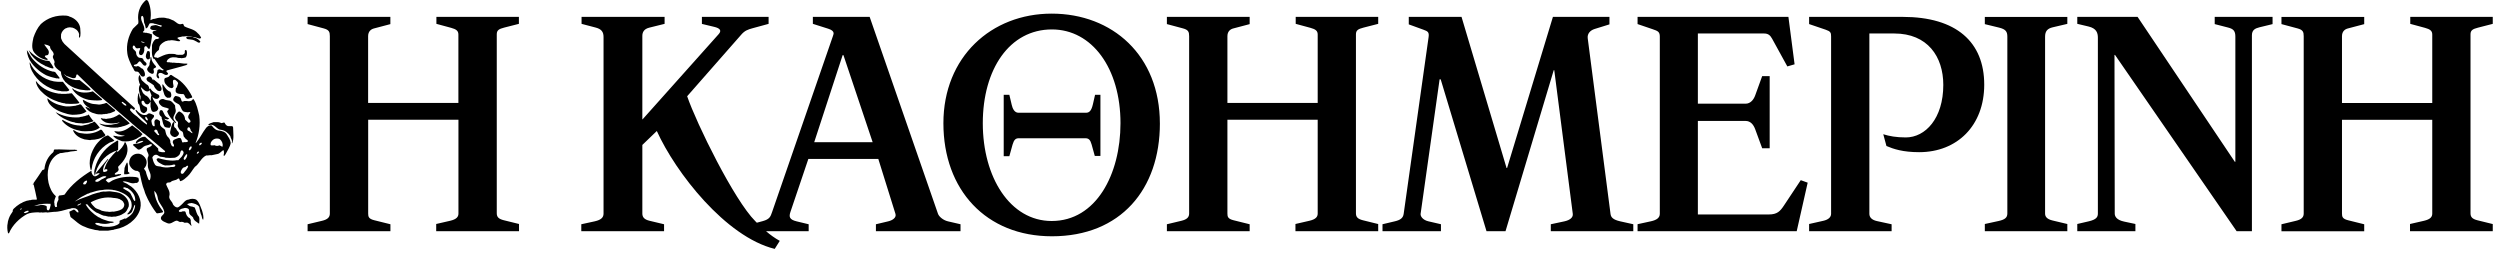 <svg fill="none" height="18" viewBox="0 0 177 18" width="177" xmlns="http://www.w3.org/2000/svg"><g fill="#000"><path d="m97.578 16.37h-5.86v-.512l.987-.227c.456-.105.588-.282.588-.512v-6.64h-6.392v6.64c0 .226.038.377.437.475l1.138.283v.493h-5.86v-.493l1.025-.245c.38-.09.55-.245.55-.512v-12.56c0-.302-.057-.449-.437-.55l-1.138-.305v-.509h5.86v.512l-1.157.305c-.211.053-.418.207-.418.55v4.726h6.392v-4.843c0-.263-.151-.377-.513-.475l-1.044-.283v-.493h5.841v.493l-1.044.268c-.38.098-.532.189-.532.475v12.67c0 .267.132.403.494.494l1.081.267zm-60.831 0h-5.864v-.512l.987-.227c.456-.105.588-.282.588-.512v-6.64h-6.391v6.64c0 .226.038.377.437.475l1.138.283v.493h-5.864v-.493l1.025-.245c.381-.09.55-.245.55-.512v-12.56c0-.302-.057-.449-.437-.55l-1.138-.305v-.509h5.86v.512l-1.157.305c-.211.053-.418.207-.418.55v4.726h6.391v-4.843c0-.263-.151-.377-.513-.475l-1.044-.283v-.493h5.841v.493l-1.036.264c-.38.098-.531.189-.531.475v12.67c0 .267.132.403.493.494l1.082.267zm45.373-7.627c0 4.646-2.77 7.986-7.643 7.986-4.665 0-7.684-3.283-7.684-8.005 0-4.703 3.395-7.759 7.665-7.759 4.303-0 7.661 2.958 7.661 7.778zm-2.789-.019c0-3.889-2.012-6.64-4.857-6.64-2.996 0-4.892 2.808-4.892 6.64 0 3.833 1.934 6.923 4.877 6.923 3.147 0 4.872-3.301 4.872-6.923zm-11.324 7.647h-5.992v-.493l.87-.207c.32-.076.596-.268.513-.531l-1.214-3.889h-4.952l-1.27 3.757c-.113.339-.075.539.437.663l.855.207v.493h-3.015c.283.245.626.494.969.682l-.358.569c-3.471-.852-7.017-5.404-8.347-8.347l-1.025.987v4.858c0 .267.151.426.513.512l1.025.245v.493h-5.86v-.493l.95-.207c.493-.109.625-.302.625-.55v-12.504c0-.362-.154-.558-.55-.663l-1.006-.264v-.493h5.879v.493l-1.082.268c-.38.094-.494.324-.494.588v5.902h.019l5.389-6.034c.222-.249.094-.414-.321-.512l-.87-.208v-.497h4.722v.493l-1.119.305c-.358.098-.569.173-.814.456l-3.833 4.364c.663 1.937 3.327 7.352 4.82 8.841l.113.113.418-.113c.497-.136.55-.321.663-.644l4.311-12.471c.034-.094.053-.162.038-.226-.023-.109-.132-.204-.381-.283l-1.082-.343v-.493h4.021l4.839 13.944c.068.192.362.453.701.531l.893.207v.494zm-6.222-6.301-2.069-6.166h-.057l-2.013 6.165zm16.126.969h-.4l-.226-.814c-.091-.325-.207-.437-.438-.437h-4.722c-.207 0-.335.098-.437.456l-.226.814h-.399v-4.345h.399l.17.72c.057.245.188.55.475.55h4.779c.248 0 .388-.154.493-.607l.151-.663h.38v4.326zm98.578 5.332h-5.86v-.512l.987-.227c.46-.105.588-.282.588-.512v-6.64h-6.391v6.64c0 .226.037.377.437.475l1.137.283v.493h-5.859v-.493l1.025-.245c.38-.09.55-.245.55-.512v-12.56c0-.302-.057-.449-.437-.55l-1.138-.305v-.509h5.859v.512l-1.156.305c-.211.053-.418.207-.418.55v4.726h6.391v-4.843c0-.263-.151-.377-.512-.475l-1.045-.283v-.493h5.841v.493l-1.043.268c-.381.098-.532.189-.532.475v12.67c0 .267.132.403.493.494l1.082.267v.509zm-15.591-14.664-.93.226c-.306.076-.532.189-.532.569v13.868h-1.081l-8.611-12.481h-.038l.018 11.23c0 .207.133.456.664.569l.799.17v.512h-4.115v-.512l.813-.189c.535-.124.645-.302.645-.55v-12.448c0-.343-.098-.663-.664-.795l-.794-.189v-.493h4.269l6.885 10.261h.038v-8.86c0-.399-.132-.546-.512-.644l-.95-.245v-.512h4.096zm-14.531 14.664h-5.841v-.512l.968-.211c.456-.098.626-.245.626-.531v-12.519c0-.362-.113-.528-.588-.644l-1.006-.245v-.512h5.841v.493l-1.044.245c-.359.087-.531.267-.531.663v12.519c0 .211.117.396.531.494l1.044.249zm-5.883-10.379c0 2.902-1.914 4.782-4.608 4.782-1.157 0-1.821-.226-2.315-.437l-.225-.833c.418.132.912.226 1.593.226 1.388 0 2.657-1.345 2.657-3.719 0-2.009-1.119-3.64-3.471-3.64h-1.763v12.768c0 .245.173.433.531.512l1.044.227v.493h-5.841v-.512l1.006-.227c.305-.067.55-.226.55-.493v-12.56c0-.264-.037-.358-.381-.475l-1.175-.4v-.509h3.964 2.657c3.807 0 5.777 1.783 5.777 4.797zm-12.5 6.941-.776 3.434h-11.268v-.494l.949-.207c.4-.087.626-.245.626-.531v-12.538c0-.343-.132-.403-.512-.531l-1.063-.362v-.509h10.68l.437 3.358-.513.15-1.082-1.97c-.135-.245-.286-.362-.569-.362h-4.684v4.97h3.377c.361 0 .581-.305.682-.588l.494-1.364h.531v2.562 2.544h-.531l-.494-1.345c-.125-.339-.339-.588-.682-.588h-3.377v6.621h5.028c.587 0 .798-.227 1.062-.626l1.195-1.802zm-12.346 3.437h-5.841v-.493l.968-.207c.4-.087.622-.283.588-.531l-1.311-10.168h-.038l-3.414 11.4h-1.345l-3.245-10.756h-.076l-1.345 9.523c-.023.17.15.438.55.531l.89.207v.493h-4.138v-.493l.874-.207c.381-.09.585-.226.625-.531l1.763-12.501c.053-.362-.056-.422-.357-.531l-1.045-.38v-.531h3.735l3.188 10.699h.038l3.245-10.699h4.002v.531l-1.044.324c-.328.102-.535.343-.494.663l1.613 12.425c.03.249.174.414.682.531l.931.207z"/><path d="m13.642 2.615c.052.045.124.045.184.064.128.038.271.147.354.257.015.037-.022.049-.049.079-.117.034-.189-.079-.298-.113-.121-.079-.26-.102-.411-.113-.068 0-.184-.011-.226-.086.026-.027-.026-.045-.008-.079.14-.042.313-.027.453-.008zm-3.038 1.07c.026.143.015.313.008.452-.03.041-.068.06-.121.072-.075.004-.117-.06-.147-.121-.057-.158.03-.309.079-.452.057-.041.162-.026.181.049zm.113.388c.004.26.158.434.324.622.026.06-.03.102-.079.128-.049-.019-.071.042-.098.064.015.098.079.252-.022.324-.068.037-.143.004-.2-.034-.098-.045-.17-.124-.219-.226-.042-.185.2-.249.162-.441.019-.147.094-.271.064-.437.008-.03.057-.03.068 0zm1.643 1.387c.565.294.965.829 1.24 1.372.011.041-.026.071.023.098-.128-.053-.283.136-.433.023-.143-.072-.087-.343-.305-.29-.124-.026-.279 0-.377-.087-.117-.079-.068-.2-.057-.321.106-.071.094-.226.155-.332.015-.124-.121-.189-.185-.26-.041-.022-.106-.022-.147 0-.076.139.007.305.015.46-.03.03-.03.087-.079.105-.045-.022-.068.049-.106 0-.177-.022-.283-.169-.396-.298-.06-.094-.083-.211-.072-.32.03-.136.185-.098.275-.162.094-.023.105-.181.226-.136zm-1.515.234c.019-.019-.008-.064.022-.079l.46.377c.045.124.189.287.064.426-.068.06-.173.023-.242-.007-.101-.094-.23-.219-.256-.362-.136-.121-.298-.204-.452-.305-.045-.053-.079-.117-.064-.184.03-.076.109-.121.177-.143.181-.03.207.184.29.278zm1.21.799c.057.098.098.222.057.339-.026.113-.162.087-.256.091-.245-.091-.252-.381-.332-.588l-.034-.343c.045-.049.071.019.09.049.116.181.256.388.474.452zm-6.716-.105c.336.214.863.203 1.232.079.226.181.445.373.659.558.015.049-.041.057-.064.072-.298.034-.607.011-.893-.03-.445-.098-.893-.336-1.146-.75l-.015-.072c.083.03.132.132.226.144zm6.603.724c.192.004.335.211.452.347.004.117.019.23.049.339.037.264-.272.441-.128.686.034.041.064.083.098.121.004.038.06.06.041.098-.019.011-.057.011-.071-.008-.219-.248-.43-.479-.546-.791 0-.083.14-.136.106-.211-.173-.095-.396-.065-.539-.219-.094-.079-.184-.185-.147-.321.075-.105.189-.166.332-.135.105.056.226.086.354.094zm-5.634.162c.169.086.365.101.565.113.143.038.29.004.418-.034.098.004.162-.068.26-.064.207.162.392.35.596.501.007.034.019.053-.008.079-.124.041-.233.113-.362.147-.12-.007-.204.079-.331.049-.06.038-.15-.004-.211.034-.185.004-.37.004-.524-.064-.257-.053-.494-.189-.645-.418-.004-.012.008-.03-.007-.041l.022-.015c.087.038.181.091.275.121l.015-.015c-.226-.117-.501-.339-.509-.61.15.06.282.169.444.218zm5.23.622c.091.154.132.362.332.426 0 .064.128 0 .079.09-.098.09-.219.004-.32-.007.117.177.516.151.475.46-.022.068-.042.162-.113.185-.143-.019-.34 0-.388-.17-.098-.17-.083-.35-.162-.524.045-.102-.091-.113-.113-.185-.065-.083-.06-.192-.023-.29.038-.128.2-.098.234.015zm-3.056.215c.23.211.49.4.709.622-.166.109-.347.181-.539.219-.098.053-.219.03-.313.079-.219-.012-.456.03-.652-.034-.17-.008-.321-.056-.467-.129-.072-.022-.132-.075-.192-.12.053.004.12.019.177.041.087.015.166.034.249.049.189-.011.396.026.566-.034.166-.019.328-.056.467-.136-.094 0-.185.049-.29.049-.23.049-.486.018-.701-.041-.139-.076-.301-.147-.362-.313.053.004.121.019.177.041.105-.023.188.049.282 0 .313-.015.588-.128.837-.305z"/><path d="m12.33 8.916c-.023.124.128.132.162.233.037.143.237.204.162.37-.064.121-.181.196-.332.185-.023-.041-.075-.019-.106-.049-.106-.064-.196-.181-.17-.321.068-.234.072-.494.226-.693.15.03.011.185.057.275zm3.286-.226c.117.098.267-.132.324.072.057.094.147.184.275.17.101.018.283-.06.29.105.004.358.075.788-.064 1.105-.019.007-.022-.015-.03-.023.071-.196-.09-.313-.105-.482-.154-.23-.373-.407-.644-.444-.324-.007-.449-.433-.807-.354-.019.026-.06.011-.087.015l-.023-.022c.09-.121.252-.125.377-.185.163.007.347-.027.494.045z"/><path d="m9.798 9.214c.091.102.207.181.29.29l-.113.121c.008.004.008.015.008.026-.139.023-.271.17-.418.219-.279.117-.595.181-.927.128-.2-.079-.418-.15-.58-.313-.015-.019-.022-.049-.049-.064.076-.034.155.03.219.008.102.041.222.034.34.034.094-.019.192-.022.282-.057-.29-.022-.607-.079-.765-.32.045-.004.102.011.154.015.452.072.803-.185 1.119-.426.155.109.298.246.441.34z"/><path d="m11.121 2.092c-.007.007-.015.019-.03.015.004-.008.011-.019.03-.015zm2.868.249c-.241-.279-.622-.309-.92-.467-.087-.049-.045-.23-.192-.177-.249.09-.403-.136-.588-.241-.162-.053-.301-.158-.482-.162-.124-.045-.275-.053-.411-.041-.158-.007-.305.041-.452.079-.113-.004-.207.064-.29.098.06-.475.015-.969-.177-1.368-.041-.038-.083-.072-.143-.057-.358.305-.55.727-.558 1.202-.008.162.053.324.007.467l-.373.362c-.309.505-.486 1.112-.396 1.734.045.358.211.667.362.983.106.106.102.354.313.313.222.015.189.309.396.355.068.007.136-.004.169-.072.038-.184-.049-.339-.143-.475-.173-.027-.253-.279-.467-.162-.056-.03-.17.004-.17-.098.049-.045.113-.045.17-.064.121-.041.136-.196.267-.211.113.079.166.222.29.305.045-.004.102.012.135-.015.151-.203-.158-.245-.184-.411-.057-.166-.237-.086-.347-.154-.113-.083-.173-.204-.17-.347-.019-.135-.173-.177-.226-.298-.03-.053-.007-.124.008-.177.17-.079.124.162.267.177.094.03.177-.06.249.015-.045.124-.132.279-.064.411.034.057.098.06.162.057.094-.053.151-.162.17-.268.052-.113-.049-.294.091-.362.169-.022.139.222.297.185.098-.275.113-.58.17-.871-.03-.053.045-.196-.079-.169-.045-.049-.109-.038-.162-.064-.079.004-.136-.053-.226-.03-.053-.042-.154.019-.177-.064l.098-.105c.06-.369-.267-.599-.218-.976.026-.03.056-.06.105-.049.132.162.038.418.154.588.038.098.045.211.072.298.18-.041.169-.256.29-.37.102.011.226-.026.305.034.113.004.211.053.313.079.075.022.169.015.233.071-.037.03-.072.109-.128.079l.042-.015-.023-.022c-.072 0-.124-.041-.192-.049-.03-.057-.094-.012-.128-.049-.106.007-.196.03-.297.049-.083.037-.098.109-.113.184.034.038.053.079.106.091.098.057.248.03.354.026-.083.091-.35.037-.275.234.045.076.12.135.192.177.071.079.211.068.275.154-.068.056-.147.091-.241.071-.154.091-.226.267-.275.426.007.35-.075.731.128 1.006l.041-.03c.2.267.355.603.652.772v.026c-.109.075-.192-.053-.298-.056-.045.022-.106.015-.136.072 0 .162-.113.297-.049.467.03.057.079.113.154.106.068-.117-.136-.23-.008-.354.045-.037.102-.03.162-.03.162.03.298.226.467.105.102-.128-.185-.162-.065-.283.464-.135.942-.241 1.402-.388 0-.049.06-.038.071-.072-.06-.045-.162-.015-.241-.022-.128-.019-.267-.027-.396-.049-.162.019-.29-.037-.452-.015-.026-.026-.075-.011-.113-.015-.083-.037-.2.008-.283-.041.015-.102.075-.185.162-.234.151-.124.373-.102.565-.079.091.064.226.007.324.049.102-.019.215-.019.305-.064.094-.124.094-.305.064-.46-.03-.011-.03-.083-.086-.057-.095.041-.023.147-.057.211-.019.071-.098.105-.154.128-.173-.015-.377.041-.524-.049-.136-.026-.294-.011-.445-.015-.29.034-.531.177-.792.29-.068-.06-.184-.007-.249-.086.008-.2.173-.377.332-.483l.042-.226c.075-.196.26-.309.437-.396.049-.022.117-.007.162-.049.124.019.222-.037.347-.015.109.019.223.023.324.057.079 0 .151.045.204-.03-.064-.098-.158-.102-.211-.192.105-.076.248-.057.362-.106.147.022.271-.049.403 0 .177-.03.305.057.475.049.106.034.211.064.313.098.06.011.109-.015.136-.057-.064-.135-.15-.248-.252-.327zm-3.991.588.26.072c-.079.049-.184.015-.256-.03v-.042zm1.187 3.757c-.207-.109-.411-.189-.531-.411-.042-.019-.06.038-.072.049-.022-.102-.042-.211-.113-.29-.166-.09-.29-.237-.426-.347-.079-.117-.087-.279-.17-.377-.128.207-.041.498.049.701l-.03.022c-.124.26-.015.565.064.806l-.015.177c.008.015-.011.034-.022.034-.015-.072-.03-.143-.049-.219-.038-.06.004-.151-.034-.211-.015-.022-.026.008-.041.015-.053.211-.076.482-.008.694.211.181.034.569.339.671.095.06.155-.049.226-.079.045-.06.079-.128.064-.219.011-.143-.154-.135-.233-.204-.098-.056-.177-.166-.162-.29 0-.049.053-.068.091-.079.113.015.109.135.17.2.049.041.106.068.177.057.109-.03.136-.117.2-.2v.377c.045.121.022.279.17.355.098.011.173-.015.248-.049.068-.053.132-.121.129-.211-.072-.298-.377-.486-.411-.791.098.079.207.166.354.128.053-.034.102-.064.128-.121.029-.076-.019-.159-.091-.189zm-.531.475c-.057-.166-.189-.358-.362-.411l-.162-.155c.011-.023-.015-.041-.03-.049-.045-.124-.109-.242-.128-.381.151.129.309.347.524.305l.091-.079.143.369c-.075.105-.026.279-.075.4zm5.415 2.378c-.12-.211-.332-.26-.538-.29-.237-.008-.411-.178-.539-.362-.17-.041-.298.053-.396.162-.268.343-.438.735-.716 1.063-.011-.004-.026.007-.03-.008.241-.573.343-1.243.256-1.91-.098-.407-.173-.829-.403-1.176-.098 0-.106.132-.211.128-.181.064-.381-.064-.539.049-.132.015-.106-.143-.154-.219-.06-.143-.237-.151-.369-.185-.106.053-.166.177-.17.298.101.155.268.223.411.305.166.158.151.422.362.524.064-.019.098.037.162.015.094.053.189-.034.283.015-.045.113-.154.196-.154.332-.007.155.211.211.154.362-.037.041-.079.056-.135.049l-.241-.226c-.004-.275-.184-.49-.426-.58-.14.094-.275.271-.283.46.023.113.106.207.2.282.037.121-.037.226 0 .347.056.117.113.238.234.298.23.076.075.358.256.475.049.114.185.129.226.242-.06.143-.257.018-.355.105-.037-.004-.045-.03-.064-.057-.015-.098-.053-.188-.121-.267-.06.004-.128-.011-.177.015-.098.03-.185.072-.275.113-.06.034-.079.101-.09.162.007.113.154.211.064.321-.17-.007-.177-.193-.234-.305.022-.193-.102-.317-.219-.433-.098-.132-.106-.305-.154-.46-.117-.113-.26-.166-.339-.32-.041-.094.011-.215-.03-.298-.09-.06-.189-.155-.29-.106-.154.099-.075.287-.071.445-.008.034-.045.038-.072.034-.136-.057-.132-.226-.162-.354-.019-.177.26-.256.169-.433-.109-.045-.207-.11-.32-.129-.072.008-.121.041-.17.098-.324.098-.542-.113-.757-.339-.015.004-.037-.007-.049.008.015.011.004.034.007.049.177.377.569.558.807.893v.079h-.03c-.26-.158-.482-.388-.686-.573-.181-.117-.335-.253-.475-.426-.011-.045-.019-.121.041-.128.105-.038.147.083.226.098.057-.018.072-.079.064-.128-1.669-1.507-3.335-3.008-4.982-4.537-.072-.094-.162-.181-.192-.29-.075-.105-.057-.26-.049-.396.042-.181.173-.347.34-.433.079.007.124-.079.219-.049.071-.049.136.022.219 0 .207.053.43.207.483.418.06.098-.06.267.071.305.068-.208.041-.456.023-.686-.053-.399-.388-.705-.765-.814-.06-.045-.139-.045-.211-.064-.708-.057-1.338.158-1.812.596-.241.264-.407.618-.524.957-.068.328-.177.776.06 1.063.23.283.558.471.912.524.023-.019.042-.042.034-.072-.072-.068-.155-.094-.2-.184.022-.117.181-.038.241-.129.162-.275-.147-.482-.267-.689v-.038c.143.027.286.068.396.154-.015.253.282.343.256.588-.196.223.17.392.034.637.042.275.271.411.483.565.004.271.124.505.29.694.011.015.004.056.041.041.241.241.531.403.863.483.143.053.294.064.452.079.12.03.26.011.388.015.034-.012.072-.034.057-.079-.245-.241-.505-.422-.765-.644h-.298c-.309-.045-.629-.169-.814-.418.094.03.132.132.234.147.189.038.369.196.573.113.034-.06.068-.12.064-.192.007-.037.064-.068.098-.034l1.266 1.232c.463.441.998.844 1.473 1.266l1.507 1.304c.174.113.328.316.509.403.479.403.939.799 1.436 1.21.008.037-.019.064-.049.079-.135.007-.26-.008-.38-.049-.079-.03-.045-.143-.064-.219-.275-.29-.629-.538-.927-.829-.249-.007-.434.136-.596.29-.019.064-.102.12-.023.177l.185-.113c.098-.03.2-.072.305-.057v.022c-.075.087-.196.098-.298.147-.121.015-.241.034-.362.049-.026.011-.068.037-.064.075.109.098.23.226.354.313.173.041.294-.121.411-.211.132-.09.305-.079.445-.162.045.011.105-.03.128.03-.008.12-.139.135-.219.192-.362.106.037.396-.023.614-.135.192-.007.449-.049.671 0 .184.087.335.147.493.075.154.064.358.007.516-.022.068-.079.011-.106-.015-.071-.181-.147-.365-.184-.562-.026-.075-.109-.147-.136-.211.124-.124.215-.305.184-.516-.026-.207-.173-.373-.347-.482-.045-.019-.098-.019-.136-.049-.279-.052-.509.06-.652.275-.079.15-.132.35-.064.524.079.196.257.358.46.41.109-.041.162.06.241.099.106.441.17.893.347 1.307.045.211.162.399.242.596.18.347.369.671.614.984.064.045.162-.015.249-.007.064-.049.226.007.211-.113-.324-.422-.584-.905-.622-1.459.132.113.211.283.241.453.034.384.369.622.46.983.098.268-.301.302-.219.573.094.15.268.203.411.267.26.139.449-.11.671-.162.113-.015.177.09.283.098.06-.03.147-.011.211 0 .053.076.166.045.241.041.143-.004.222.136.324.233.019-.015.023-.026.008-.049-.019-.11-.064-.226-.041-.332-.015-.06-.026-.128-.079-.17-.17-.068-.26-.26-.29-.426-.049-.101-.136-.037-.219-.056-.06.049-.151.045-.226.034-.026-.019-.037-.049-.03-.079.08-.094.185-.151.305-.162.102-.056.249-.034.347.015.091.053.064.162.079.249-.019.189.177.249.275.377.037.222.263.321.418.438l.015-.015c-.004-.158.049-.347-.03-.49-.158-.17-.181-.388-.267-.588-.015-.098-.128-.06-.185-.113-.154.008-.271-.087-.377-.177.102-.045.211-.068.324-.079.196.042.418.094.531.275.057.211.071.437.17.629.03.102.034.226.113.29.057-.234-.023-.453-.079-.659-.106-.26-.177-.566-.396-.758-.151-.102-.407-.087-.565-.015-.237.011-.366.267-.524.388-.09.06-.166.177-.29.162-.124-.015-.215-.117-.282-.211-.042-.215-.29-.332-.264-.566.109-.35-.143-.587-.226-.878l.041-.015-.015-.015c-.007-.019.015-.026.023-.041.075-.06.192-.015.275-.064.136-.151.358-.098.501-.234.155-.094.102.117.192.17.207-.057.351-.207.501-.339.215-.192.343-.463.524-.678.32-.211.426-.629.799-.806.136.019.241-.038.377-.015.158-.034.317-.065.475-.099.147-.064.23-.188.362-.267.053.053.034.132.049.204-.015.064-.034.151-.015.211.06-.011.109-.087.136-.143.124-.253.305-.486.354-.773-.027-.244-.159-.41-.265-.583zm-7.439-2.258-.015-.064h.083c.072.098.241.113.249.257-.124.03-.222-.102-.317-.192zm1.756 1.225c-.075-.057-.117-.128-.098-.226.023.007.03-.026.057-.015.052.072.128.147.121.249-.023.022-.053 0-.079-.008zm.885 1.056c-.034.019-.071 0-.106-.008l-.249-.267c0-.045.038-.087.079-.106.207-.03.136.234.267.313-.007.033.015.041.008.068zm1.911 1.364h.071c.015.147-.06.275-.154.388-.064.015-.083-.019-.098-.071.019-.124.121-.211.181-.317zm-.562.419c-.068.004-.151-.011-.211.015-.441.045-.821-.06-1.202-.162-.053.015-.094.03-.121.079.045.226.271.283.444.388.049.022.106.03.155.049.215.004.426.004.614-.064.042-.004.072.004.106.022.019.034-.004.068-.015.098-.098.098-.267.027-.388.072-.087.015-.184.019-.283.015-.117-.018-.241-.018-.347-.064-.158-.023-.354-.008-.426-.185-.09-.136-.12-.294-.162-.453.037-.098.132-.196.249-.2.154-.004.237.162.396.148.101.018.211.018.298.064.211.022.452.022.659 0 .139-.053.313-.147.362-.305.018-.075.037-.162.098-.211.079-.027.117.053.147.105.03.124-.068.249-.136.347zm.377.92c-.042.022-.098.075-.143.03-.075-.023-.057-.113-.049-.17.06-.128.132-.294.305-.29.037-.015.072-.064.113-.09.038.019.072-.049.098.007-.027.204-.226.35-.324.513zm.445-1.628c-.045.007-.079-.007-.071-.057.026-.09.052-.207.169-.219l.034.041c-0.0.102-.064.174-.132.234zm-.034-1.345c-.045-.026-.101-.034-.136-.087-.023-.072.004-.158.057-.192.049-.008.098.004.121.056 0 .056.064.087.041.154.041.072.128.124.143.211-.098-.015-.146-.094-.226-.143zm.581 1.586h-.057c.004-.075.057-.165.147-.147.034.068-.045.117-.091.147zm.177-.595h-.056c-.038-.102.068-.192.169-.177.045.079-.068.14-.113.177zm1.594.094c-.075.034-.083-.056-.151-.049-.019-.045-.068-.026-.106-.034-.053.06-.143.019-.218.034-.049-.041-.121-.06-.177-.034-.064-.007-.143.019-.192-.022-.042-.17.075-.313.219-.411.117-.068.331-.079.444.007.144.132.219.32.181.508zm-10.394-2.894c-.196.015-.377.068-.588.049-.117.012-.215-.019-.32-.034-.407-.083-.795-.245-1.097-.546-.022.151.064.29.147.411.317.396.799.581 1.274.709.109.034.226.037.339.056.366-.007.746-.019 1.006-.249-.12-.109-.196-.249-.305-.369-.041-.056-.117-.173-.211-.106-.075.053-.173.03-.244.079zm-.588-.852c-.139.03-.301.011-.452.015-.049-.027-.113-.012-.17-.015-.083-.015-.166-.03-.249-.049-.52-.117-1.006-.373-1.338-.822-.011.004-.03-.007-.034.008.037.237.166.463.332.652.335.355.712.596 1.153.743.113.064.245.068.362.12.064-.004.128.041.177.023.015.026.057 0 .072.034.256.022.539.022.799 0 .064-.022.166-.011.192-.072-.181-.222-.343-.452-.539-.667-.015 0-.041-.004-.049.015-.094-.023-.162.034-.256.015zm-1.861-1.515c.087.045.17.124.267.162.072.06.166.075.249.113.185.075.392.109.588.162.075-.037.181.079.2-.041l-.321-.418c-.056.004-.095-.041-.154-.022-.562-.139-1.036-.441-1.436-.901-.166-.189-.252-.43-.411-.622.034.678.494 1.187 1.018 1.568zm2.691 3.192c-.626.041-1.176-.09-1.669-.369.132.185.373.336.58.452.185.094.384.185.588.241.079.019.17.019.242.064.147.015.283.038.437.034.041.034.06-.007.106.015.241-.026.482-.064.701-.154l.015-.049c-.004-.015-.019-.026-.041-.023-.098-.131-.192-.244-.275-.388-.034-.045-.064.012-.091.034-.098-.004-.169.068-.264.064-.098.049-.226.026-.328.079zm-1.797-2.548c-.739-.139-1.413-.655-1.7-1.353-.041.128.038.234.041.355.26.765.957 1.345 1.707 1.594.128.03.249.076.388.079.135.06.309.019.467.034.06-.019.177-.019.192-.106l-.452-.573h-.2c-.158.015-.294-.018-.445-.03zm3.007 5.849c-.079.26-.223.562-.098.836.117-.708.633-1.402 1.304-1.692.106-.075.268-.041.339-.154l.007-.637c-.068-.022-.139.034-.2.079-.621.343-1.096.904-1.353 1.568zm-.019-1.361c-.354.505-.569 1.157-.377 1.798.049.018.041-.041.064-.057.072-.772.554-1.484 1.248-1.877.117-.068.275-.068.362-.17-.143-.128-.29-.233-.452-.361-.087.022-.17.071-.256.098-.208.146-.426.354-.588.569zm-.513-1.458c-.068.015-.132.034-.2.049-.151.015-.294.102-.452.049-.452-.019-.841-.181-1.21-.404-.053.034-.012.064 0 .106.294.35.731.565 1.176.652.268.087.599.045.885.034.215-.034.415-.113.58-.241-.117-.132-.226-.294-.369-.418-.068-.026-.094.053-.143.064-.09.042-.192.045-.267.109zm2.691 2.725c-.064.121-.117.249-.162.381.004.155-.041.305-.022.444.136 0 .283.012.388-.071 0-.049-.102-.068-.121-.128-.004-.173.011-.343-.015-.516-.023-.042.011-.136-.068-.11zm-3.312-2.095c-.173-.026-.309-.128-.46-.218-.019.015-.026.037-.023.064.154.332.471.512.799.603.121.019.249.027.369.049.03-.004.068.011.091-.015.373-.004.716-.09 1.006-.298.041-.079-.06-.128-.087-.192-.083-.072-.102-.234-.234-.234-.226.155-.49.241-.772.276-.233.034-.471 0-.689-.034zm-2.483-4.771c.026.034.06.056.105.049.128.064.267.113.411.147.037-.004.105.011.09-.049-.083-.181-.185-.32-.298-.482-.075.019-.143-.037-.234-.015-.478-.109-.885-.384-1.232-.757.045.106.117.222.177.332.26.342.58.595.98.776zm6.116 8.566c-.098-.075-.211-.121-.298-.2-.098-.053-.23-.09-.313-.154.053-.023.124-.034.185-.015.226.026.399.177.659.12.045-.026.109-.011.162-.015.053-.03.102-.064.129-.12.019-.079 0-.17-.023-.241-.06-.03-.132-.037-.2-.056-.584-.06-1.153.011-1.635.241l-.241.147c-.121.015-.151-.105-.234-.154.06-.102.17-.147.283-.155.041-.03.102-.023.147-.049.09-.004.166-.038.249-.049.113-.034.226-.065.339-.099.022-.034.094-.026.064-.079-.023-.019-.072-.026-.098 0-.136-.053-.249.105-.354-.007.026-.124.196-.121.249-.242.091-.098-.038-.192.007-.298.403-.38.792-.912.603-1.515-.057-.068-.045-.196-.143-.211-.083.279-.294.508-.501.685-.053.004-.026-.079-.087-.056-.35.35-.716.761-.837 1.24-.008.022-.053.056-.015.079.022-.019.06-.004.079-.034.049.004.106-.015.128.042.008.045-.007.075-.03.098-.083.023-.189.102-.267.026-.049-.339.181-.622.362-.863-.004-.015-.019-.027-.041-.023l-.743.885c-.064.06-.105.098-.098.177.064-.045.151-.045.226-.064.034-.004.041.038.023.057-.109.076-.226.207-.377.155-.113-.068-.154-.184-.185-.305 0-.026.041-.071-.015-.071-.693.422-1.42.983-1.884 1.684-.113.045-.245.045-.369.064-.109.06-.068.196-.064.305-.072.136-.155.29-.098.46-.011.056-.075.06-.128.056-.034-.071-.071-.147-.056-.233-.064-.189.041-.369.098-.539-.29-.249-.426-.584-.516-.935-.162-.742-.03-1.591.614-2.017.072-.022.132-.064.204-.098.185.004.347-.068.531-.065.071-.015.143-.034.219-.049.15-.019.309-.019.452-.064.023-.094-.102-.019-.136-.064-.501.022-.969-.038-1.466-.015-.083.049-.03.154-.106.211-.35.29-.55.693-.603 1.145.004.102-.109.057-.154.113-.192.309-.415.607-.622.912.034.068-.057.053-.057.099.019.022.038-.023.064-.008.079.347.166.693.233 1.048l-.034.034c-.12.004-.249-.011-.362.015-.041.038-.113-.004-.154.03-.083.022-.181.022-.256.064-.083.037-.177.052-.249.113-.139.049-.26.155-.388.241-.087.099-.301.2-.267.37-.109.151-.211.313-.275.49-.026.106-.076.203-.079.316-.056.226-.038.501.015.716.015.022.049.045.072.022.234-.576.75-1.07 1.281-1.36.215-.098.464-.11.709-.121.106-.022.192.049.29 0 .143.053.29-.037.433.015.151-.015.301-.034.452-.049.392.004.731-.117 1.082-.211.09.012.147-.049.226-.049.173-.022.336.015.418.17.004.045.064.098.007.136-.132-.018-.173-.166-.298-.211-.105.049-.211.098-.312.147l-.015.022c.015.124.06.242.087.362.328.242.614.565 1.014.694.192.09.399.154.614.192.128.053.283.03.411.079h.622c.098-.015.192-.03.29-.049.091.011.147-.05.226-.05.758-.131 1.542-.663 1.756-1.443.146-.621-.178-1.22-.631-1.574zm-7.865 1.628-.015-.015c.019-.042.068-.083.128-.064-.004.061-.064.061-.113.08zm.388.241c-.045-.004-.098.008-.136-.007.038-.087.147-.124.234-.154.038.007.098-.019.113.022-.022.102-.139.094-.211.139zm1.733-.426c-.022.087-.041.17-.113.234-.053.011-.094-.015-.113-.057-.049-.079.037-.219-.072-.264-.135-.06-.328-.094-.475-.034-.12.008-.23.034-.347.049l-.049.015c.128-.049.249-.101.388-.128.071-.011.15-.007.219-.03.184-.03.392-.011.588-.015.011.064.003.162-.027.23zm3.312-1.975c.223-.064.4-.275.659-.192-.019.109-.154.094-.219.162-.189.042-.354.321-.565.185-.007-.086.079-.098.124-.154zm-.87.154c.057-.004.128-.113.17-.015-.004.079-.049.155-.098.211-.053.041-.117.026-.177.007-.026-.097.06-.139.106-.203zm-.388 1.673c-.037.023-.075.053-.128.042.011-.101.139-.079.2-.143h.071c-.011.052-.09.083-.143.102zm3.78.565c-.121.17-.317.305-.49.418-.015-.037-.053-.018-.079-.022-.106.064-.23.091-.34.147-.026.049-.011.117-.015.177-.098.116-.249.166-.388.211-.098.03-.207.03-.305.049-.173-.004-.354.011-.516-.015-.041-.064-.132-.007-.185-.049-.113-.026-.226-.064-.32-.136-.015-.132.147-.049.219-.071.17.056.354.071.546.064.102-.019.215-.019.305-.064.098.007.185-.008.256-.064-.135-.053-.305-.026-.445-.079-.189-.076-.396-.102-.565-.227-.041-.007-.071-.038-.113-.049-.355-.215-.693-.538-.893-.9h.121c.169.234.407.429.637.58.185.057.343.177.531.226.158-.004.279.087.445.065.129.049.249-.023.388 0 .192-.045.388-.095.546-.211.219-.094.301-.317.388-.516.053-.385-.2-.697-.501-.87-.207-.132-.46-.139-.701-.177-.196-.049-.388.023-.595 0-.095.018-.196.018-.283.064-.17.023-.317.087-.475.128-.392.184-.822.275-1.202.483l-.071.034c.158-.105.301-.219.46-.32.158-.079.309-.162.467-.241.095.007.147-.079.234-.079.26-.083.512-.166.799-.177.222-.053.49-.038.727-.015l.034.015c.136.004.253.053.377.083.339.128.731.309.878.686.045.083.049.173.057.267.022.275-.147.486-.313.663.034.071.098 0 .147 0 .068-.049.162-.094.192-.177.075-.15.109-.316.185-.467h.034c.011.2-.083.388-.177.569zm-2.966-.75c.486-.26 1.055-.426 1.662-.305.076-.019.124.037.2.015.071.049.177.034.241.098.072.034.128.071.185.135.053.094.12.185.079.306-.049.226-.286.313-.482.362-.079.015-.162.034-.241.049-.158-.022-.294.049-.445 0-.147.004-.283-.037-.418-.064-.158-.109-.366-.106-.501-.249-.098-.098-.219-.219-.279-.347zm3.102-.087c-.109-.113-.14-.282-.226-.418-.086-.267-.384-.336-.573-.483-.011-.034.011-.06.041-.071.106-.03.162.056.257.049.256.158.524.429.546.757.011.053.034.151-.045.166z"/></g></svg>